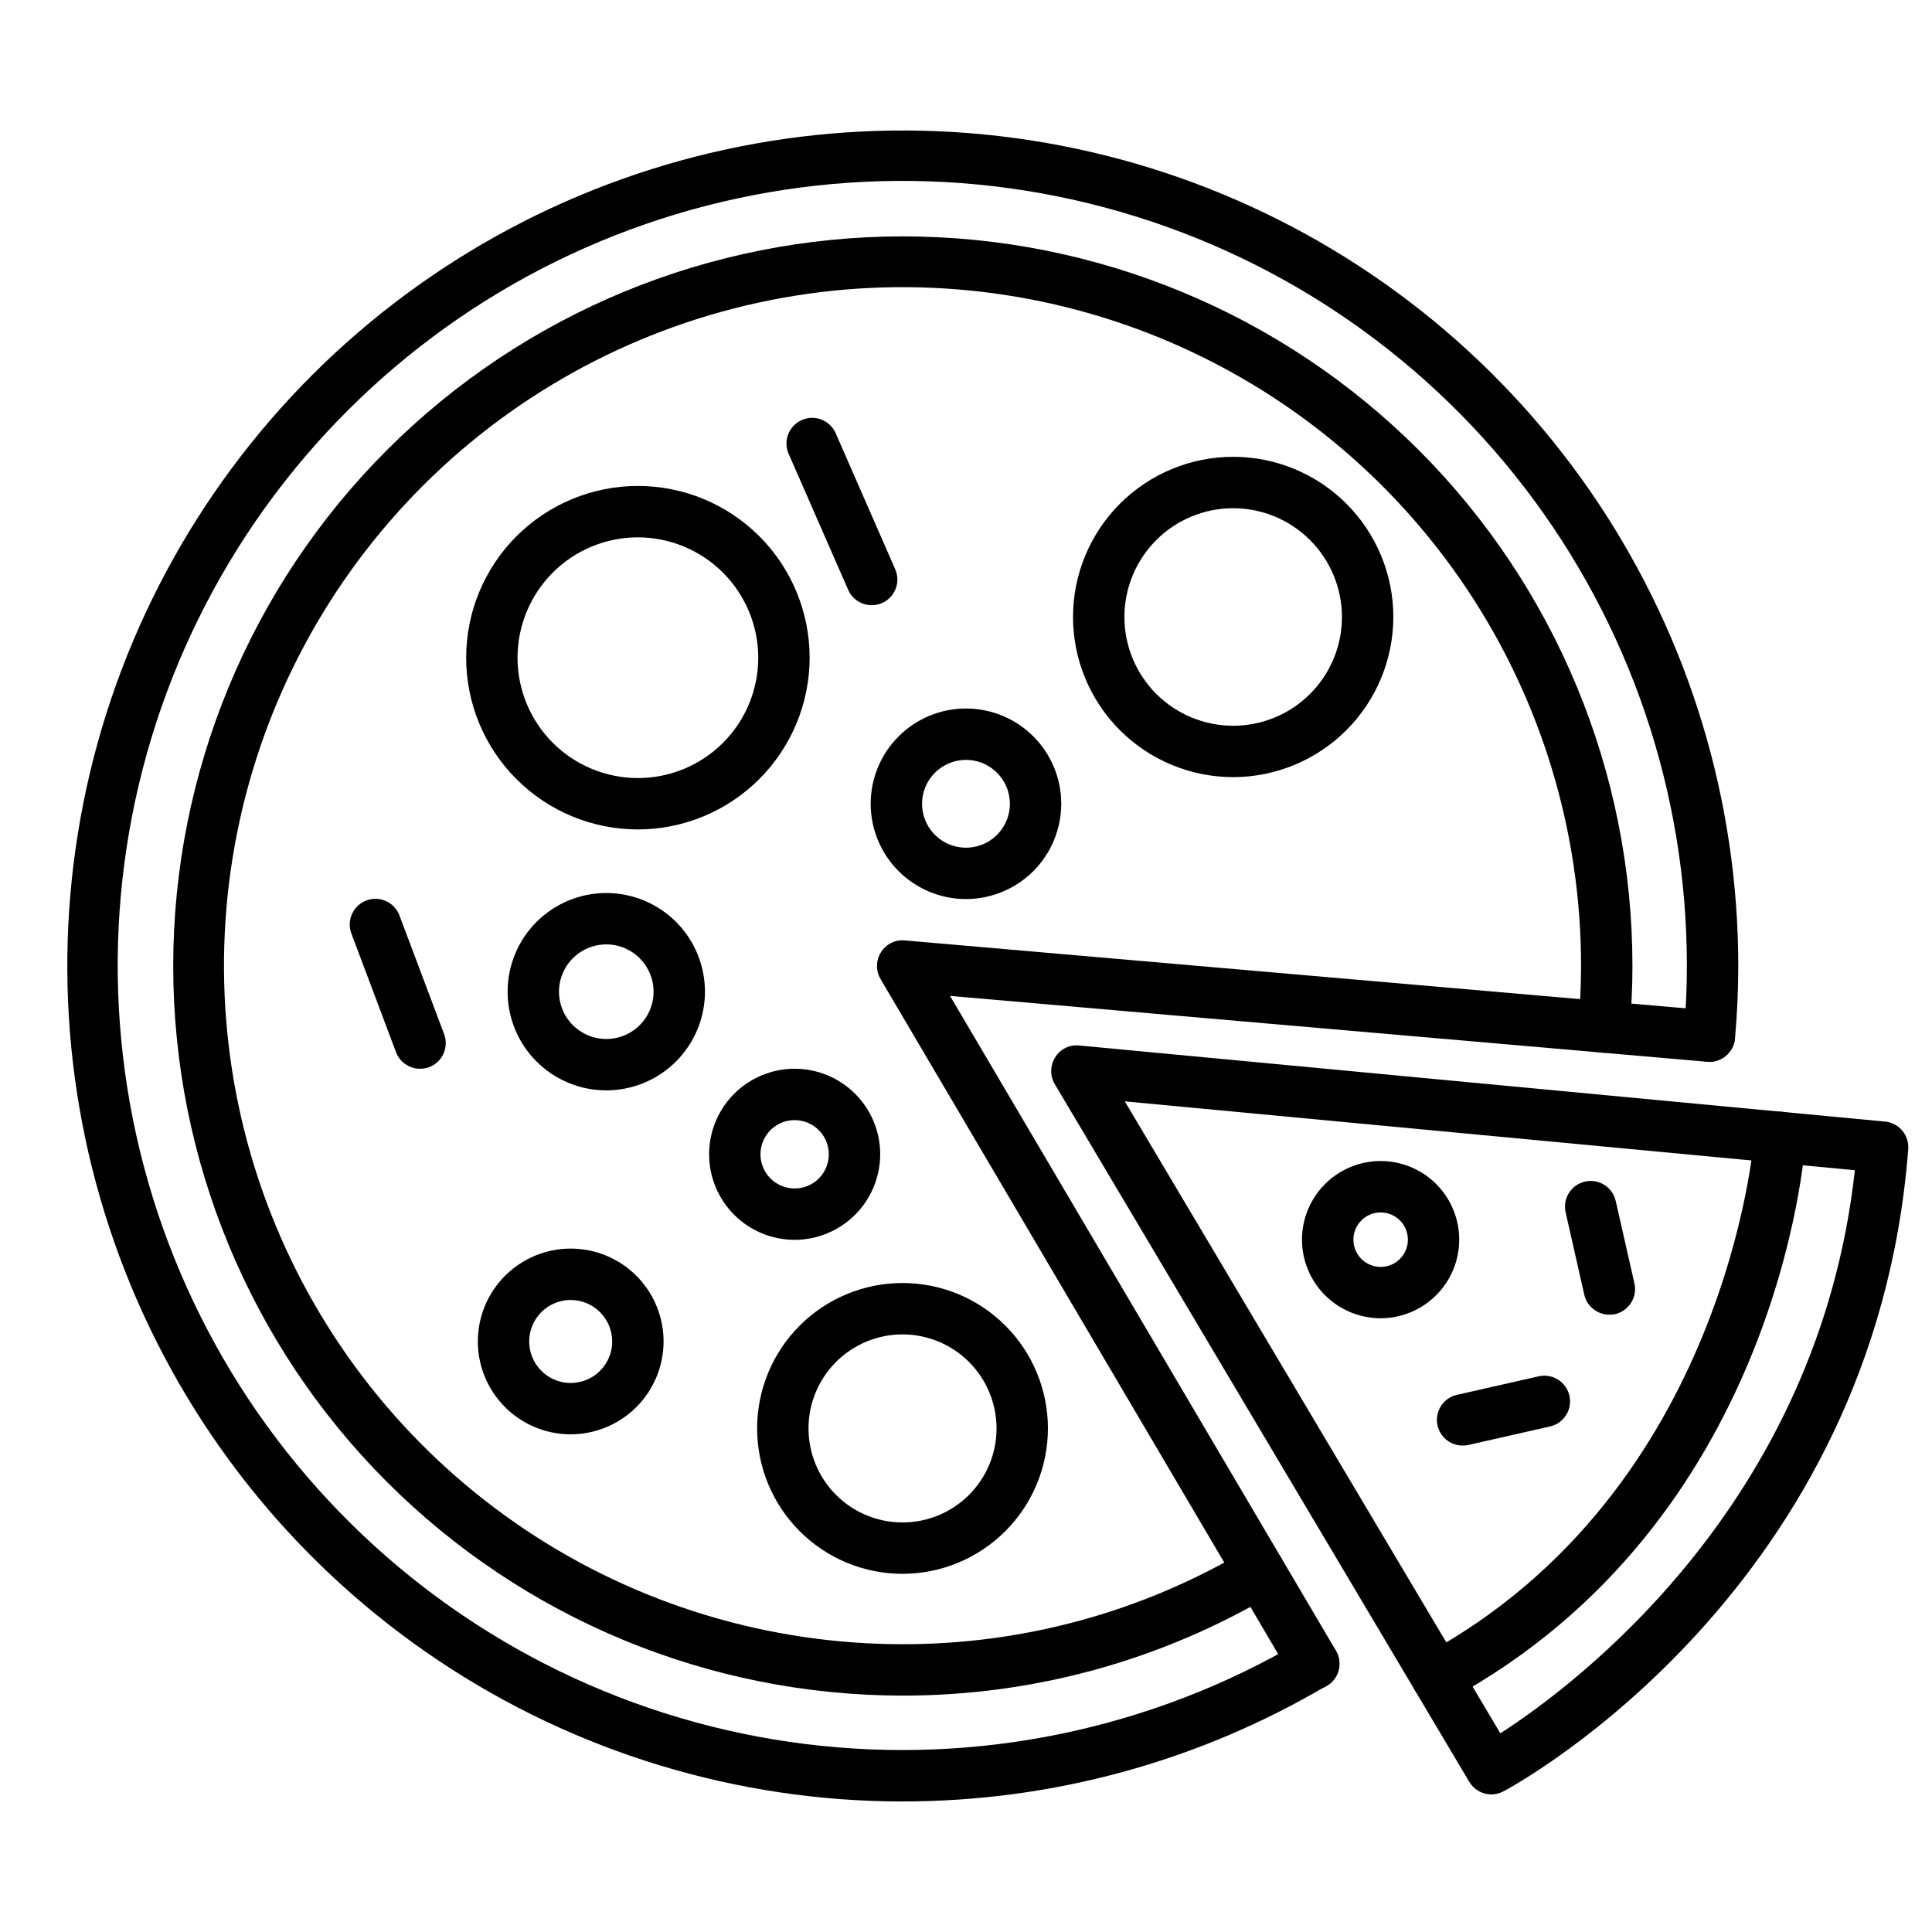 <?xml version="1.0" encoding="UTF-8"?>
<!-- Uploaded to: ICON Repo, www.iconrepo.com, Generator: ICON Repo Mixer Tools -->
<svg fill="#000000" width="800px" height="800px" version="1.1" viewBox="144 144 512 512" xmlns="http://www.w3.org/2000/svg">
 <g>
  <path d="m255.32 427.23c-2.836 0.004-5.371-1.754-6.375-4.402l-11.914-31.68c-1.152-3.477 0.648-7.238 4.078-8.523 3.43-1.281 7.258 0.379 8.668 3.758l11.914 31.66v-0.004c0.637 1.691 0.578 3.566-0.168 5.215-0.746 1.645-2.117 2.926-3.809 3.562-0.766 0.277-1.578 0.418-2.394 0.414z"/>
  <path d="m383.18 621.41c-43.793-0.016-86.598-13.012-123-37.355-36.402-24.34-64.77-58.926-81.516-99.391-16.746-40.461-21.117-84.984-12.559-127.93 8.555-42.945 29.656-82.391 60.629-113.35 30.977-30.953 70.434-52.031 113.39-60.559s87.473-4.129 127.92 12.641c40.453 16.773 75.023 45.164 99.34 81.582 24.316 36.418 37.289 79.23 37.273 123.02 0 6.352-0.293 12.785-0.871 19.117-0.34 3.746-3.652 6.504-7.398 6.164-3.742-0.34-6.504-3.652-6.164-7.398 0.543-5.922 0.816-11.941 0.816-17.887v0.004c0.047-45.859-15.07-90.445-42.996-126.82s-67.09-62.5-111.41-74.301c-44.312-11.805-91.281-8.629-133.6 9.031-42.32 17.664-77.617 48.824-100.39 88.625-22.773 39.805-31.75 86.02-25.531 131.45 6.219 45.438 27.285 87.539 59.918 119.76 32.629 32.219 75 52.746 120.51 58.387 45.512 5.644 91.609-3.918 131.12-27.195 3.234-1.918 7.41-0.848 9.324 2.387 1.918 3.238 0.848 7.414-2.387 9.328-34.051 20.113-72.875 30.707-112.42 30.68z"/>
  <path d="m383.18 593.35c-51.281-0.02-100.45-20.414-136.7-56.688-36.242-36.273-56.594-85.461-56.574-136.74 0.02-51.281 20.41-100.45 56.684-136.7 36.277-36.246 85.461-56.598 136.74-56.578s100.45 20.41 136.7 56.684 56.602 85.457 56.582 136.74c0 5.094-0.23 10.383-0.723 16.652-0.293 3.75-3.57 6.551-7.316 6.258-3.75-0.293-6.551-3.57-6.258-7.32 0.465-5.91 0.68-10.895 0.68-15.59 0.031-35.57-10.488-70.352-30.23-99.941-19.742-29.594-47.816-52.664-80.668-66.297-32.855-13.633-69.016-17.215-103.91-10.293-34.891 6.922-66.945 24.035-92.109 49.176-25.16 25.145-42.301 57.184-49.254 92.07-6.949 34.887-3.398 71.047 10.207 103.91 13.605 32.867 36.656 60.961 66.23 80.727s64.344 30.312 99.918 30.312c32.082 0.043 63.578-8.59 91.152-24.984 3.234-1.926 7.414-0.871 9.344 2.363 1.926 3.231 0.867 7.414-2.363 9.34-29.691 17.645-63.598 26.938-98.133 26.898z"/>
  <path d="m492.15 591.73c-2.41 0.004-4.644-1.27-5.867-3.348l-108.93-184.92c-1.293-2.199-1.25-4.934 0.109-7.09 1.332-2.184 3.801-3.41 6.344-3.152l213.78 18.594h0.004c3.746 0.328 6.519 3.629 6.195 7.375-0.328 3.746-3.629 6.519-7.375 6.195l-200.64-17.457 102.28 173.54c1.238 2.106 1.258 4.715 0.047 6.836-1.211 2.121-3.469 3.43-5.91 3.43z"/>
  <path d="m539.24 619.54c-2.406 0.004-4.633-1.262-5.863-3.328l-109.84-184.89c-1.312-2.203-1.27-4.957 0.102-7.121 1.34-2.199 3.832-3.422 6.391-3.133l213.54 20.16c3.684 0.359 6.406 3.598 6.129 7.293-8.891 116.3-103.26 168.08-107.28 170.21v-0.004c-0.98 0.527-2.07 0.809-3.18 0.816zm-97.156-183.67 99.523 167.48c19.539-12.59 84.23-60.594 93.953-149.23z"/>
  <path d="m524.84 595.29c-3.117 0.004-5.84-2.109-6.609-5.129-0.766-3.019 0.613-6.18 3.352-7.664 80.188-43.465 87.281-136.6 87.344-137.53 0.094-1.809 0.914-3.504 2.277-4.699 1.363-1.195 3.152-1.785 4.961-1.637 3.746 0.242 6.59 3.473 6.352 7.223-0.266 4.125-7.488 101.51-94.438 148.62-0.992 0.539-2.109 0.82-3.238 0.816z"/>
  <path d="m570.49 492.4c-3.18 0-5.938-2.199-6.641-5.301l-4.902-21.645c-0.453-1.781-0.168-3.672 0.793-5.238 0.957-1.566 2.512-2.68 4.305-3.086s3.672-0.07 5.211 0.934c1.543 1.004 2.613 2.586 2.969 4.387l4.91 21.645c0.406 1.766 0.094 3.617-0.871 5.152-0.965 1.531-2.496 2.617-4.266 3.019-0.496 0.098-1.004 0.141-1.508 0.133z"/>
  <path d="m531.62 527.09c-3.473 0.008-6.394-2.602-6.781-6.055-0.383-3.453 1.895-6.641 5.285-7.394l21.645-4.902c3.668-0.832 7.312 1.469 8.145 5.137 0.832 3.668-1.469 7.312-5.137 8.145l-21.645 4.91c-0.496 0.105-1.004 0.16-1.512 0.16z"/>
  <path d="m509.88 493.35c-5.523 0-10.824-2.191-14.734-6.098-3.906-3.906-6.102-9.207-6.106-14.73 0-5.527 2.195-10.828 6.102-14.734 3.906-3.91 9.207-6.106 14.73-6.106 5.527 0 10.824 2.195 14.734 6.102 3.906 3.906 6.102 9.207 6.102 14.73-0.004 5.523-2.203 10.82-6.106 14.723-3.906 3.906-9.199 6.106-14.723 6.113zm0-28.043c-2.918 0-5.547 1.762-6.66 4.461-1.117 2.695-0.496 5.801 1.57 7.863s5.172 2.676 7.867 1.555c2.695-1.117 4.449-3.75 4.449-6.672-0.004-1.914-0.766-3.746-2.121-5.102-1.352-1.352-3.191-2.109-5.106-2.106z"/>
  <path d="m295.25 524.11c-6.527 0.004-12.789-2.59-17.406-7.203-4.617-4.617-7.211-10.875-7.211-17.402-0.004-6.527 2.59-12.789 7.203-17.406 4.617-4.617 10.879-7.211 17.406-7.211s12.789 2.59 17.402 7.207c4.617 4.617 7.211 10.875 7.211 17.402-0.008 6.527-2.606 12.777-7.215 17.395-4.613 4.613-10.867 7.207-17.391 7.219zm0-35.602c-4.449 0-8.461 2.676-10.164 6.785-1.703 4.109-0.762 8.84 2.383 11.988 3.144 3.144 7.875 4.086 11.984 2.379 4.109-1.703 6.789-5.715 6.785-10.164-0.012-6.062-4.926-10.977-10.988-10.988z"/>
  <path d="m470.8 349.95c-11.258-0.004-22.051-4.477-30.008-12.438-7.961-7.957-12.43-18.754-12.43-30.012 0.004-11.254 4.477-22.051 12.434-30.008 7.961-7.957 18.758-12.43 30.012-12.43 11.258 0 22.051 4.473 30.012 12.434 7.957 7.957 12.43 18.754 12.43 30.008-0.012 11.254-4.488 22.043-12.449 30-7.957 7.957-18.746 12.434-30 12.445zm0-71.27c-7.644 0-14.977 3.039-20.379 8.445-5.406 5.41-8.441 12.742-8.441 20.387 0 7.644 3.039 14.973 8.445 20.379s12.738 8.441 20.383 8.441 14.977-3.039 20.383-8.445 8.441-12.734 8.441-20.383c-0.008-7.641-3.051-14.969-8.453-20.375-5.406-5.402-12.734-8.441-20.379-8.449z"/>
  <path d="m375.01 304.38c-2.707 0.004-5.16-1.602-6.242-4.086l-15.855-36.219c-1.371-3.414 0.223-7.297 3.594-8.77 3.371-1.473 7.301 0 8.879 3.324l15.855 36.227c1.508 3.445-0.062 7.457-3.508 8.965-0.855 0.375-1.785 0.566-2.723 0.559z"/>
  <path d="m313.05 363.81c-12.07 0-23.648-4.793-32.184-13.332-8.535-8.535-13.328-20.109-13.328-32.18 0-12.07 4.793-23.648 13.328-32.184 8.535-8.535 20.113-13.332 32.184-13.332 12.07 0 23.648 4.797 32.184 13.332 8.535 8.535 13.328 20.113 13.328 32.184-0.012 12.066-4.812 23.633-13.344 32.164-8.535 8.535-20.102 13.332-32.168 13.348zm0-77.41c-8.461 0-16.574 3.359-22.555 9.344-5.981 5.981-9.344 14.094-9.344 22.555 0 8.457 3.363 16.57 9.344 22.555 5.981 5.981 14.094 9.34 22.555 9.34 8.461 0 16.57-3.359 22.555-9.34 5.981-5.984 9.34-14.098 9.34-22.555-0.008-8.457-3.371-16.562-9.352-22.543-5.981-5.981-14.086-9.344-22.543-9.355z"/>
  <path d="m383.18 561.08c-10.223 0-20.023-4.059-27.25-11.289-7.227-7.227-11.285-17.027-11.285-27.246s4.059-20.023 11.285-27.25c7.227-7.227 17.027-11.285 27.25-11.285 10.219 0 20.02 4.059 27.246 11.285 7.227 7.227 11.285 17.031 11.285 27.25-0.008 10.215-4.07 20.012-11.297 27.234-7.223 7.227-17.02 11.289-27.234 11.301zm0-63.453c-6.609 0-12.949 2.625-17.621 7.297-4.672 4.676-7.297 11.012-7.297 17.621s2.625 12.945 7.297 17.621c4.672 4.672 11.012 7.297 17.621 7.297 6.606 0 12.945-2.625 17.617-7.297 4.676-4.676 7.301-11.012 7.301-17.621-0.008-6.606-2.633-12.941-7.305-17.613s-11.008-7.301-17.613-7.305z"/>
  <path d="m354.59 472.57c-6.012 0-11.777-2.387-16.031-6.641-4.25-4.25-6.637-10.02-6.637-16.031 0-6.012 2.387-11.777 6.637-16.031 4.254-4.25 10.02-6.641 16.031-6.641 6.016 0 11.781 2.391 16.031 6.641 4.254 4.254 6.641 10.02 6.641 16.031-0.008 6.012-2.398 11.773-6.648 16.023s-10.012 6.641-16.023 6.648zm0-31.727c-3.66 0-6.961 2.207-8.363 5.59s-0.629 7.277 1.961 9.867c2.59 2.59 6.484 3.367 9.871 1.965 3.383-1.402 5.586-4.703 5.586-8.367-0.004-4.996-4.055-9.047-9.055-9.055z"/>
  <path d="m304.68 432.96c-6.938 0.004-13.59-2.75-18.496-7.656-4.902-4.902-7.66-11.555-7.66-18.488-0.004-6.938 2.75-13.59 7.656-18.496 4.902-4.902 11.555-7.66 18.492-7.66 6.934 0 13.586 2.754 18.492 7.66 4.902 4.902 7.66 11.555 7.66 18.492-0.008 6.93-2.762 13.578-7.664 18.48-4.902 4.902-11.547 7.66-18.48 7.668zm0-38.684c-5.07-0.004-9.645 3.047-11.586 7.731s-0.871 10.078 2.715 13.664c3.582 3.586 8.973 4.66 13.66 2.719 4.684-1.938 7.738-6.512 7.738-11.578-0.004-6.922-5.609-12.527-12.527-12.535z"/>
  <path d="m400 382.26c-6.699 0-13.121-2.66-17.859-7.394s-7.398-11.156-7.402-17.855c0-6.695 2.66-13.121 7.394-17.855 4.734-4.738 11.16-7.398 17.855-7.398 6.699 0 13.121 2.66 17.859 7.394 4.734 4.734 7.394 11.16 7.394 17.855-0.008 6.695-2.668 13.113-7.398 17.848-4.734 4.731-11.152 7.394-17.844 7.406zm0-36.879v-0.004c-4.707 0-8.953 2.832-10.758 7.18-1.801 4.348-0.805 9.355 2.523 12.684s8.332 4.324 12.684 2.519c4.348-1.801 7.18-6.047 7.18-10.754-0.008-6.418-5.211-11.621-11.629-11.629z"/>
 </g>
</svg>